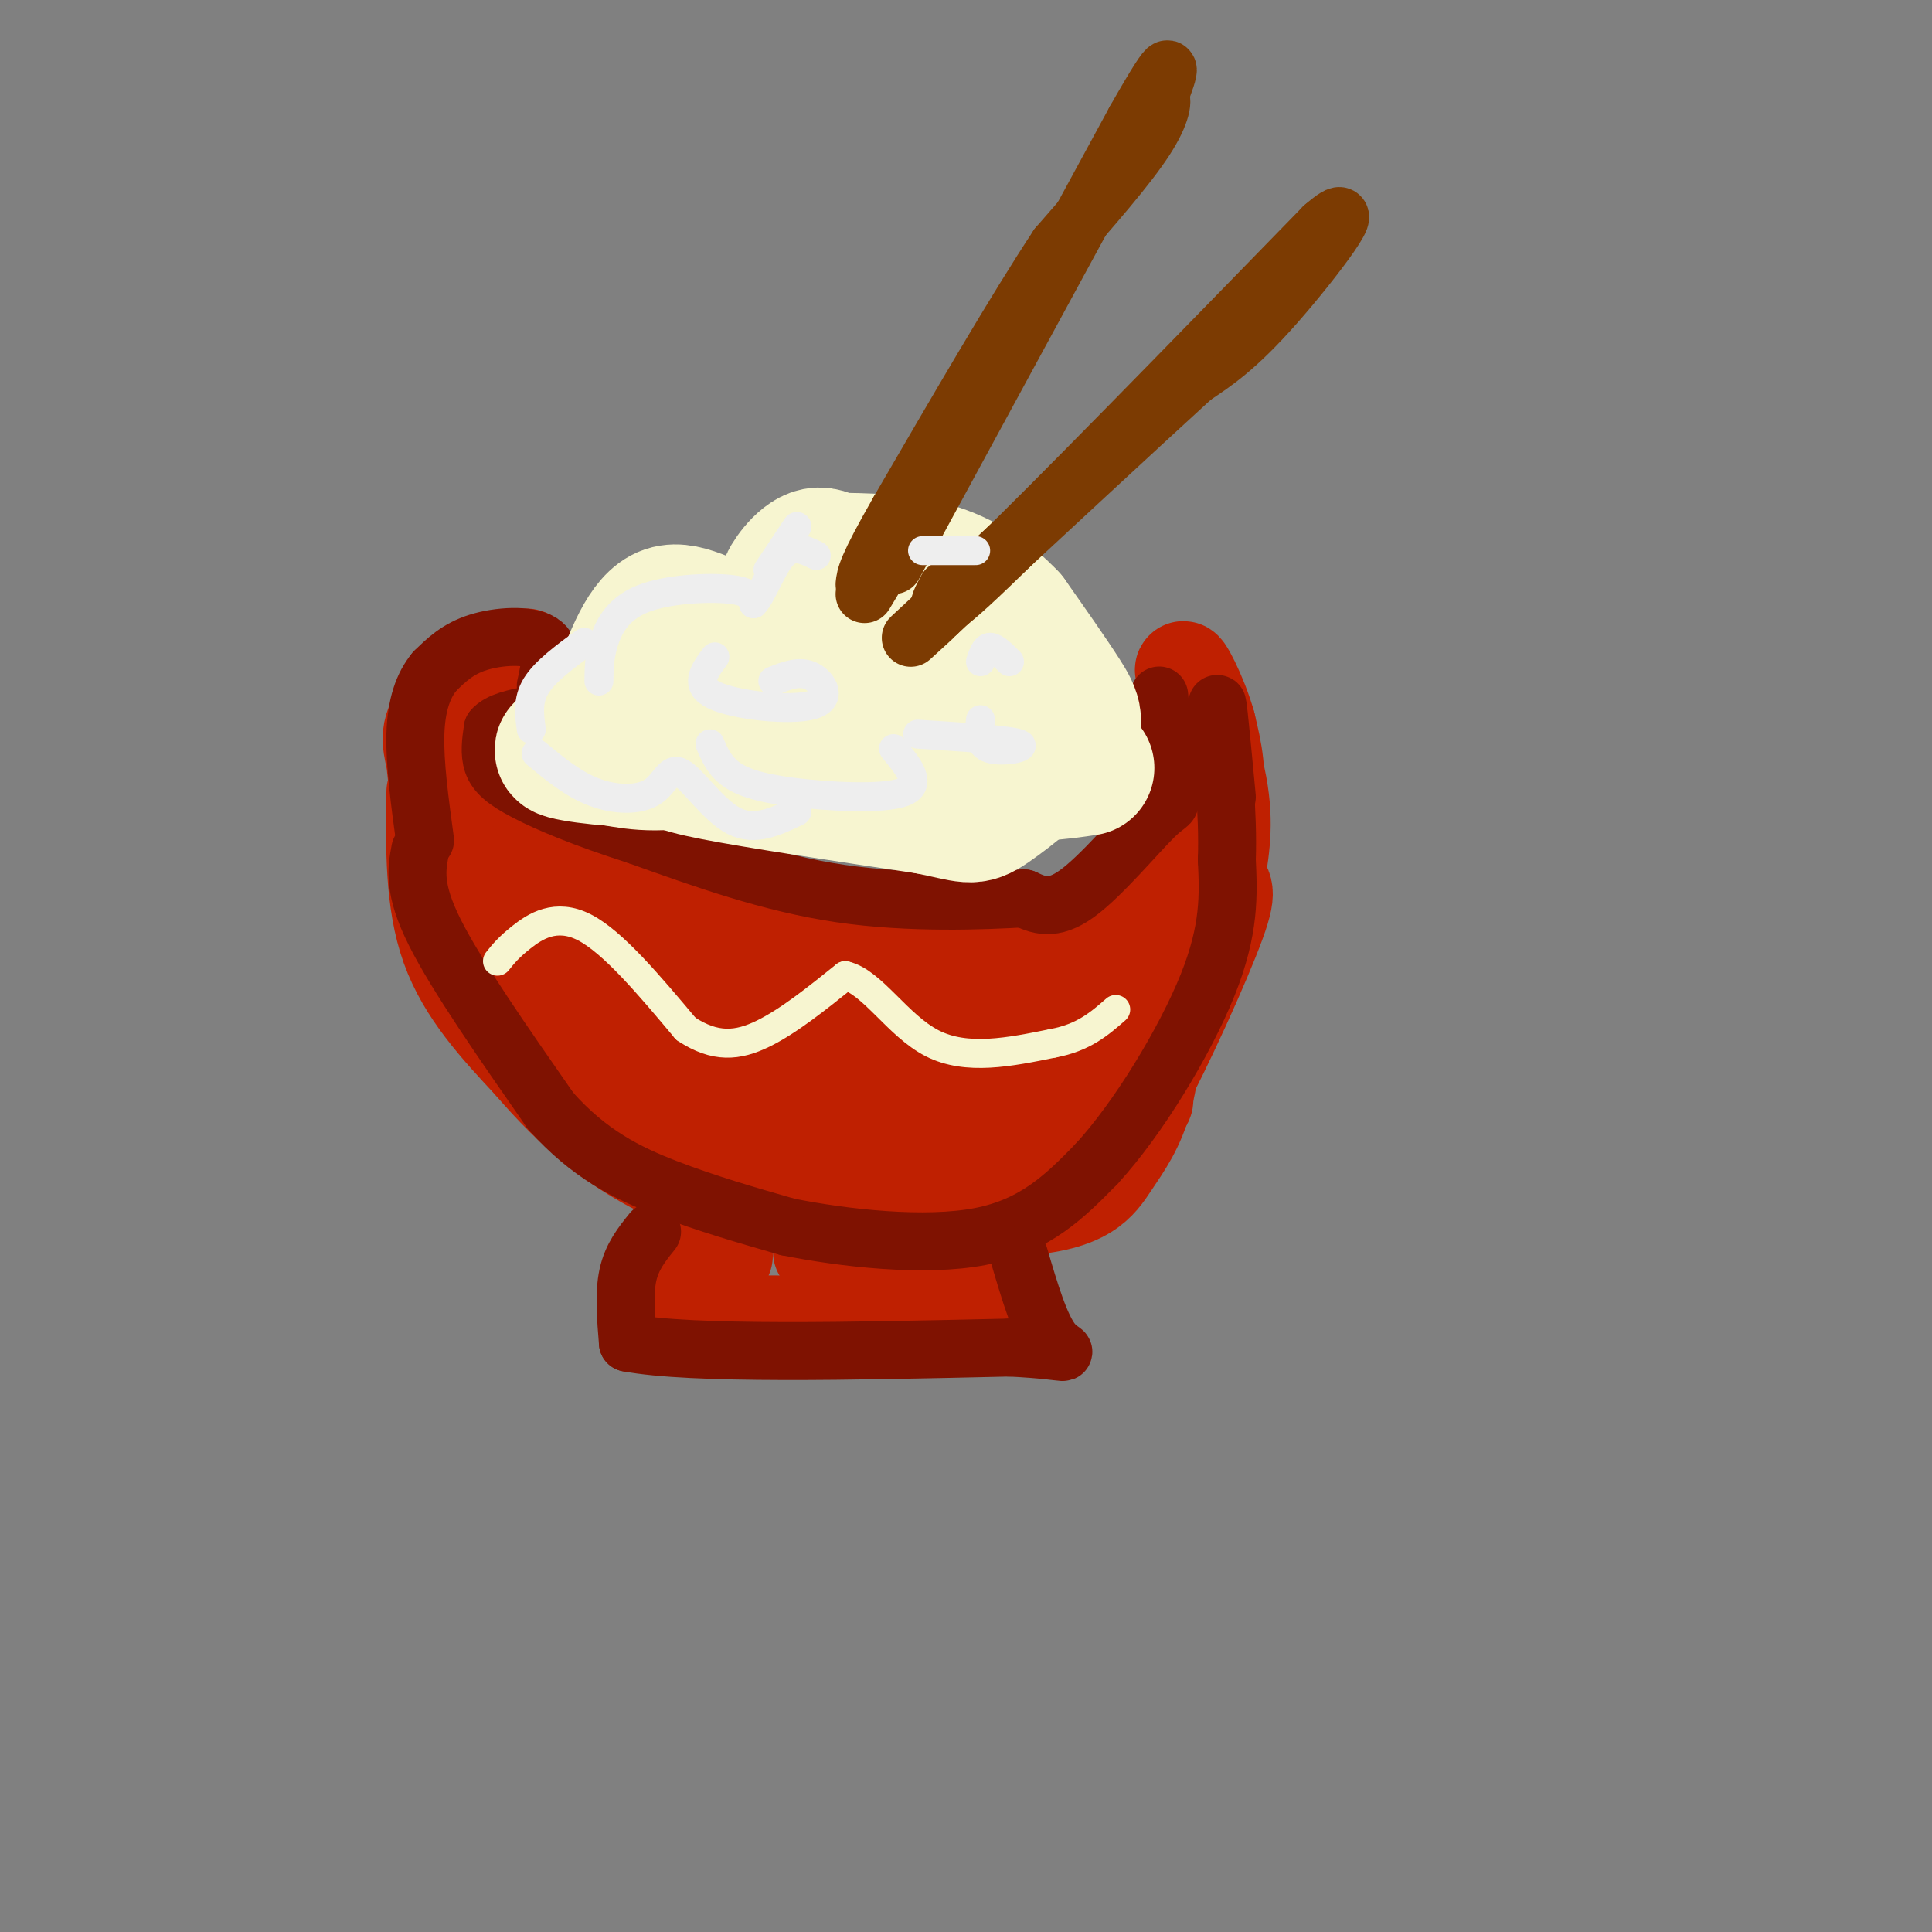 <svg viewBox='0 0 400 400' version='1.1' xmlns='http://www.w3.org/2000/svg' xmlns:xlink='http://www.w3.org/1999/xlink'><rect x="0" y="0" width="400" height="400" fill="#808080" stroke="none"/><g fill='none' stroke='rgb(191,32,1)' stroke-width='20' stroke-linecap='round' stroke-linejoin='round'><path d='M109,136c-7.517,4.110 -15.033,8.220 -18,12c-2.967,3.780 -1.383,7.230 -1,10c0.383,2.770 -0.435,4.861 7,10c7.435,5.139 23.124,13.325 37,18c13.876,4.675 25.938,5.837 38,7'/><path d='M172,193c15.142,1.622 33.997,2.177 46,1c12.003,-1.177 17.155,-4.086 22,-9c4.845,-4.914 9.384,-11.833 11,-18c1.616,-6.167 0.308,-11.584 -1,-17'/><path d='M250,150c-1.702,-6.190 -5.458,-13.167 -5,-11c0.458,2.167 5.131,13.476 7,22c1.869,8.524 0.935,14.262 0,20'/><path d='M252,181c0.845,3.397 2.959,1.890 0,10c-2.959,8.110 -10.989,25.837 -16,35c-5.011,9.163 -7.003,9.761 -15,11c-7.997,1.239 -21.998,3.120 -36,5'/><path d='M185,242c-11.285,0.601 -21.499,-0.396 -32,-3c-10.501,-2.604 -21.289,-6.817 -31,-13c-9.711,-6.183 -18.346,-14.338 -23,-20c-4.654,-5.662 -5.327,-8.831 -6,-12'/><path d='M93,194c-1.346,-6.951 -1.711,-18.327 -1,-20c0.711,-1.673 2.499,6.357 7,14c4.501,7.643 11.715,14.898 22,19c10.285,4.102 23.643,5.051 37,6'/><path d='M158,213c13.029,0.766 27.100,-0.321 33,0c5.900,0.321 3.627,2.048 -5,3c-8.627,0.952 -23.608,1.129 -33,-1c-9.392,-2.129 -13.196,-6.565 -17,-11'/><path d='M90,164c-0.167,11.333 -0.333,22.667 3,32c3.333,9.333 10.167,16.667 17,24'/><path d='M110,220c8.022,9.333 19.578,20.667 37,26c17.422,5.333 40.711,4.667 64,4'/><path d='M211,250c13.821,-0.877 16.375,-5.070 19,-9c2.625,-3.930 5.322,-7.596 7,-14c1.678,-6.404 2.337,-15.544 1,-19c-1.337,-3.456 -4.668,-1.228 -8,1'/><path d='M230,209c-11.155,1.013 -35.041,3.045 -48,5c-12.959,1.955 -14.989,3.834 -16,6c-1.011,2.166 -1.003,4.619 5,5c6.003,0.381 18.002,-1.309 30,-3'/><path d='M201,222c-13.600,-6.822 -62.600,-22.378 -81,-27c-18.400,-4.622 -6.200,1.689 6,8'/><path d='M126,203c4.489,2.995 12.711,6.482 34,7c21.289,0.518 55.644,-1.933 70,0c14.356,1.933 8.711,8.251 7,12c-1.711,3.749 0.511,4.928 0,6c-0.511,1.072 -3.756,2.036 -7,3'/><path d='M230,231c-1.869,1.571 -3.042,4.000 -26,0c-22.958,-4.000 -67.702,-14.429 -85,-18c-17.298,-3.571 -7.149,-0.286 3,3'/><path d='M122,216c2.607,1.464 7.625,3.625 25,6c17.375,2.375 47.107,4.964 64,3c16.893,-1.964 20.946,-8.482 25,-15'/><path d='M150,260c-9.917,4.833 -19.833,9.667 -15,12c4.833,2.333 24.417,2.167 44,2'/><path d='M179,274c14.622,0.578 29.178,1.022 29,-1c-0.178,-2.022 -15.089,-6.511 -30,-11'/><path d='M178,262c-7.244,-2.556 -10.356,-3.444 -6,-3c4.356,0.444 16.178,2.222 28,4'/><path d='M200,263c4.667,0.667 2.333,0.333 0,0'/></g>
<g fill='none' stroke='rgb(127,18,1)' stroke-width='12' stroke-linecap='round' stroke-linejoin='round'><path d='M240,144c0.774,8.357 1.548,16.714 2,20c0.452,3.286 0.583,1.500 -3,5c-3.583,3.500 -10.881,12.286 -16,16c-5.119,3.714 -8.060,2.357 -11,1'/><path d='M212,186c-8.289,0.467 -23.511,1.133 -38,-1c-14.489,-2.133 -28.244,-7.067 -42,-12'/><path d='M132,173c-11.286,-3.619 -18.500,-6.667 -23,-9c-4.500,-2.333 -6.286,-3.952 -7,-6c-0.714,-2.048 -0.357,-4.524 0,-7'/><path d='M102,151c1.333,-1.667 4.667,-2.333 8,-3'/><path d='M87,176c-0.750,4.000 -1.500,8.000 3,17c4.500,9.000 14.250,23.000 24,37'/><path d='M114,230c7.956,8.956 15.844,12.844 24,16c8.156,3.156 16.578,5.578 25,8'/><path d='M163,254c11.711,2.356 28.489,4.244 40,2c11.511,-2.244 17.756,-8.622 24,-15'/><path d='M227,241c8.667,-9.400 18.333,-25.400 23,-37c4.667,-11.600 4.333,-18.800 4,-26'/><path d='M254,178c0.333,-9.667 -0.833,-20.833 -2,-32'/><path d='M252,146c0.000,-2.167 1.000,8.417 2,19'/><path d='M113,142c0.822,-3.667 1.644,-7.333 -1,-9c-2.644,-1.667 -8.756,-1.333 -13,0c-4.244,1.333 -6.622,3.667 -9,6'/><path d='M90,139c-2.378,2.844 -3.822,6.956 -4,13c-0.178,6.044 0.911,14.022 2,22'/><path d='M135,255c-2.083,2.583 -4.167,5.167 -5,9c-0.833,3.833 -0.417,8.917 0,14'/><path d='M130,278c13.167,2.500 46.083,1.750 79,1'/><path d='M209,279c14.600,0.733 11.600,2.067 9,-1c-2.600,-3.067 -4.800,-10.533 -7,-18'/></g>
<g fill='none' stroke='rgb(247,245,208)' stroke-width='6' stroke-linecap='round' stroke-linejoin='round'><path d='M103,199c1.133,-1.422 2.267,-2.844 5,-5c2.733,-2.156 7.067,-5.044 13,-2c5.933,3.044 13.467,12.022 21,21'/><path d='M142,213c6.067,4.022 10.733,3.578 16,1c5.267,-2.578 11.133,-7.289 17,-12'/><path d='M175,202c5.533,1.244 10.867,10.356 18,14c7.133,3.644 16.067,1.822 25,0'/><path d='M218,216c6.333,-1.167 9.667,-4.083 13,-7'/></g>
<g fill='none' stroke='rgb(247,245,208)' stroke-width='28' stroke-linecap='round' stroke-linejoin='round'><path d='M128,144c2.822,-7.756 5.644,-15.511 10,-17c4.356,-1.489 10.244,3.289 16,4c5.756,0.711 11.378,-2.644 17,-6'/><path d='M171,125c7.638,-0.689 18.233,0.589 25,2c6.767,1.411 9.707,2.957 12,5c2.293,2.043 3.941,4.584 4,8c0.059,3.416 -1.470,7.708 -3,12'/><path d='M209,152c-5.045,2.400 -16.159,2.400 -22,0c-5.841,-2.400 -6.411,-7.200 -9,-10c-2.589,-2.800 -7.197,-3.600 -13,-4c-5.803,-0.400 -12.801,-0.400 -18,1c-5.199,1.400 -8.600,4.200 -12,7'/><path d='M135,146c-1.536,2.905 0.625,6.667 2,9c1.375,2.333 1.964,3.238 11,5c9.036,1.762 26.518,4.381 44,7'/><path d='M192,167c8.877,1.762 9.070,2.668 13,0c3.930,-2.668 11.596,-8.911 15,-13c3.404,-4.089 2.544,-6.026 0,-10c-2.544,-3.974 -6.772,-9.987 -11,-16'/><path d='M209,128c-4.333,-4.622 -9.667,-8.178 -16,-10c-6.333,-1.822 -13.667,-1.911 -21,-2'/><path d='M172,116c-5.536,1.262 -8.875,5.417 -9,5c-0.125,-0.417 2.964,-5.405 6,-6c3.036,-0.595 6.018,3.202 9,7'/><path d='M178,122c3.258,2.962 6.904,6.866 10,10c3.096,3.134 5.641,5.498 -2,10c-7.641,4.502 -25.469,11.144 -37,14c-11.531,2.856 -16.766,1.928 -22,1'/><path d='M127,157c-7.867,-0.511 -16.533,-2.289 -5,-2c11.533,0.289 43.267,2.644 75,5'/><path d='M197,160c17.167,0.667 22.583,-0.167 28,-1'/></g>
<g fill='none' stroke='rgb(124,59,2)' stroke-width='12' stroke-linecap='round' stroke-linejoin='round'><path d='M185,117c0.000,0.000 50.000,-92.000 50,-92'/><path d='M235,25c9.167,-16.167 7.083,-10.583 5,-5'/><path d='M240,20c0.911,0.244 0.689,3.356 -3,9c-3.689,5.644 -10.844,13.822 -18,22'/><path d='M219,51c-8.500,12.833 -20.750,33.917 -33,55'/><path d='M186,106c-6.667,11.667 -6.833,13.333 -7,15'/><path d='M196,122c-2.000,3.750 -4.000,7.500 9,-5c13.000,-12.500 41.000,-41.250 69,-70'/><path d='M274,47c9.267,-8.000 -2.067,7.000 -10,16c-7.933,9.000 -12.467,12.000 -17,15'/><path d='M247,78c-11.667,10.667 -32.333,29.833 -53,49'/><path d='M194,127c-9.000,8.333 -5.000,4.667 -1,1'/><path d='M182,118c0.000,0.000 -3.000,5.000 -3,5'/></g>
<g fill='none' stroke='rgb(238,238,238)' stroke-width='6' stroke-linecap='round' stroke-linejoin='round'><path d='M124,141c0.024,-2.440 0.048,-4.881 1,-8c0.952,-3.119 2.833,-6.917 8,-9c5.167,-2.083 13.619,-2.452 18,-2c4.381,0.452 4.690,1.726 5,3'/><path d='M156,125c1.800,-1.756 3.800,-7.644 6,-10c2.200,-2.356 4.600,-1.178 7,0'/><path d='M148,136c-2.214,2.970 -4.429,5.940 0,8c4.429,2.060 15.500,3.208 20,2c4.500,-1.208 2.429,-4.774 0,-6c-2.429,-1.226 -5.214,-0.113 -8,1'/><path d='M147,154c0.917,2.137 1.833,4.274 4,6c2.167,1.726 5.583,3.042 13,4c7.417,0.958 18.833,1.560 23,0c4.167,-1.560 1.083,-5.280 -2,-9'/><path d='M190,152c9.489,0.600 18.978,1.200 21,2c2.022,0.800 -3.422,1.800 -6,1c-2.578,-0.800 -2.289,-3.400 -2,-6'/><path d='M203,137c0.500,-1.500 1.000,-3.000 2,-3c1.000,0.000 2.500,1.500 4,3'/><path d='M202,114c0.000,0.000 -11.000,0.000 -11,0'/><path d='M165,109c0.000,0.000 -6.000,9.000 -6,9'/><path d='M121,133c-4.083,3.000 -8.167,6.000 -10,9c-1.833,3.000 -1.417,6.000 -1,9'/><path d='M111,156c3.828,3.177 7.656,6.354 12,8c4.344,1.646 9.206,1.761 12,0c2.794,-1.761 3.522,-5.397 6,-4c2.478,1.397 6.708,7.828 11,10c4.292,2.172 8.646,0.086 13,-2'/></g>
</svg>